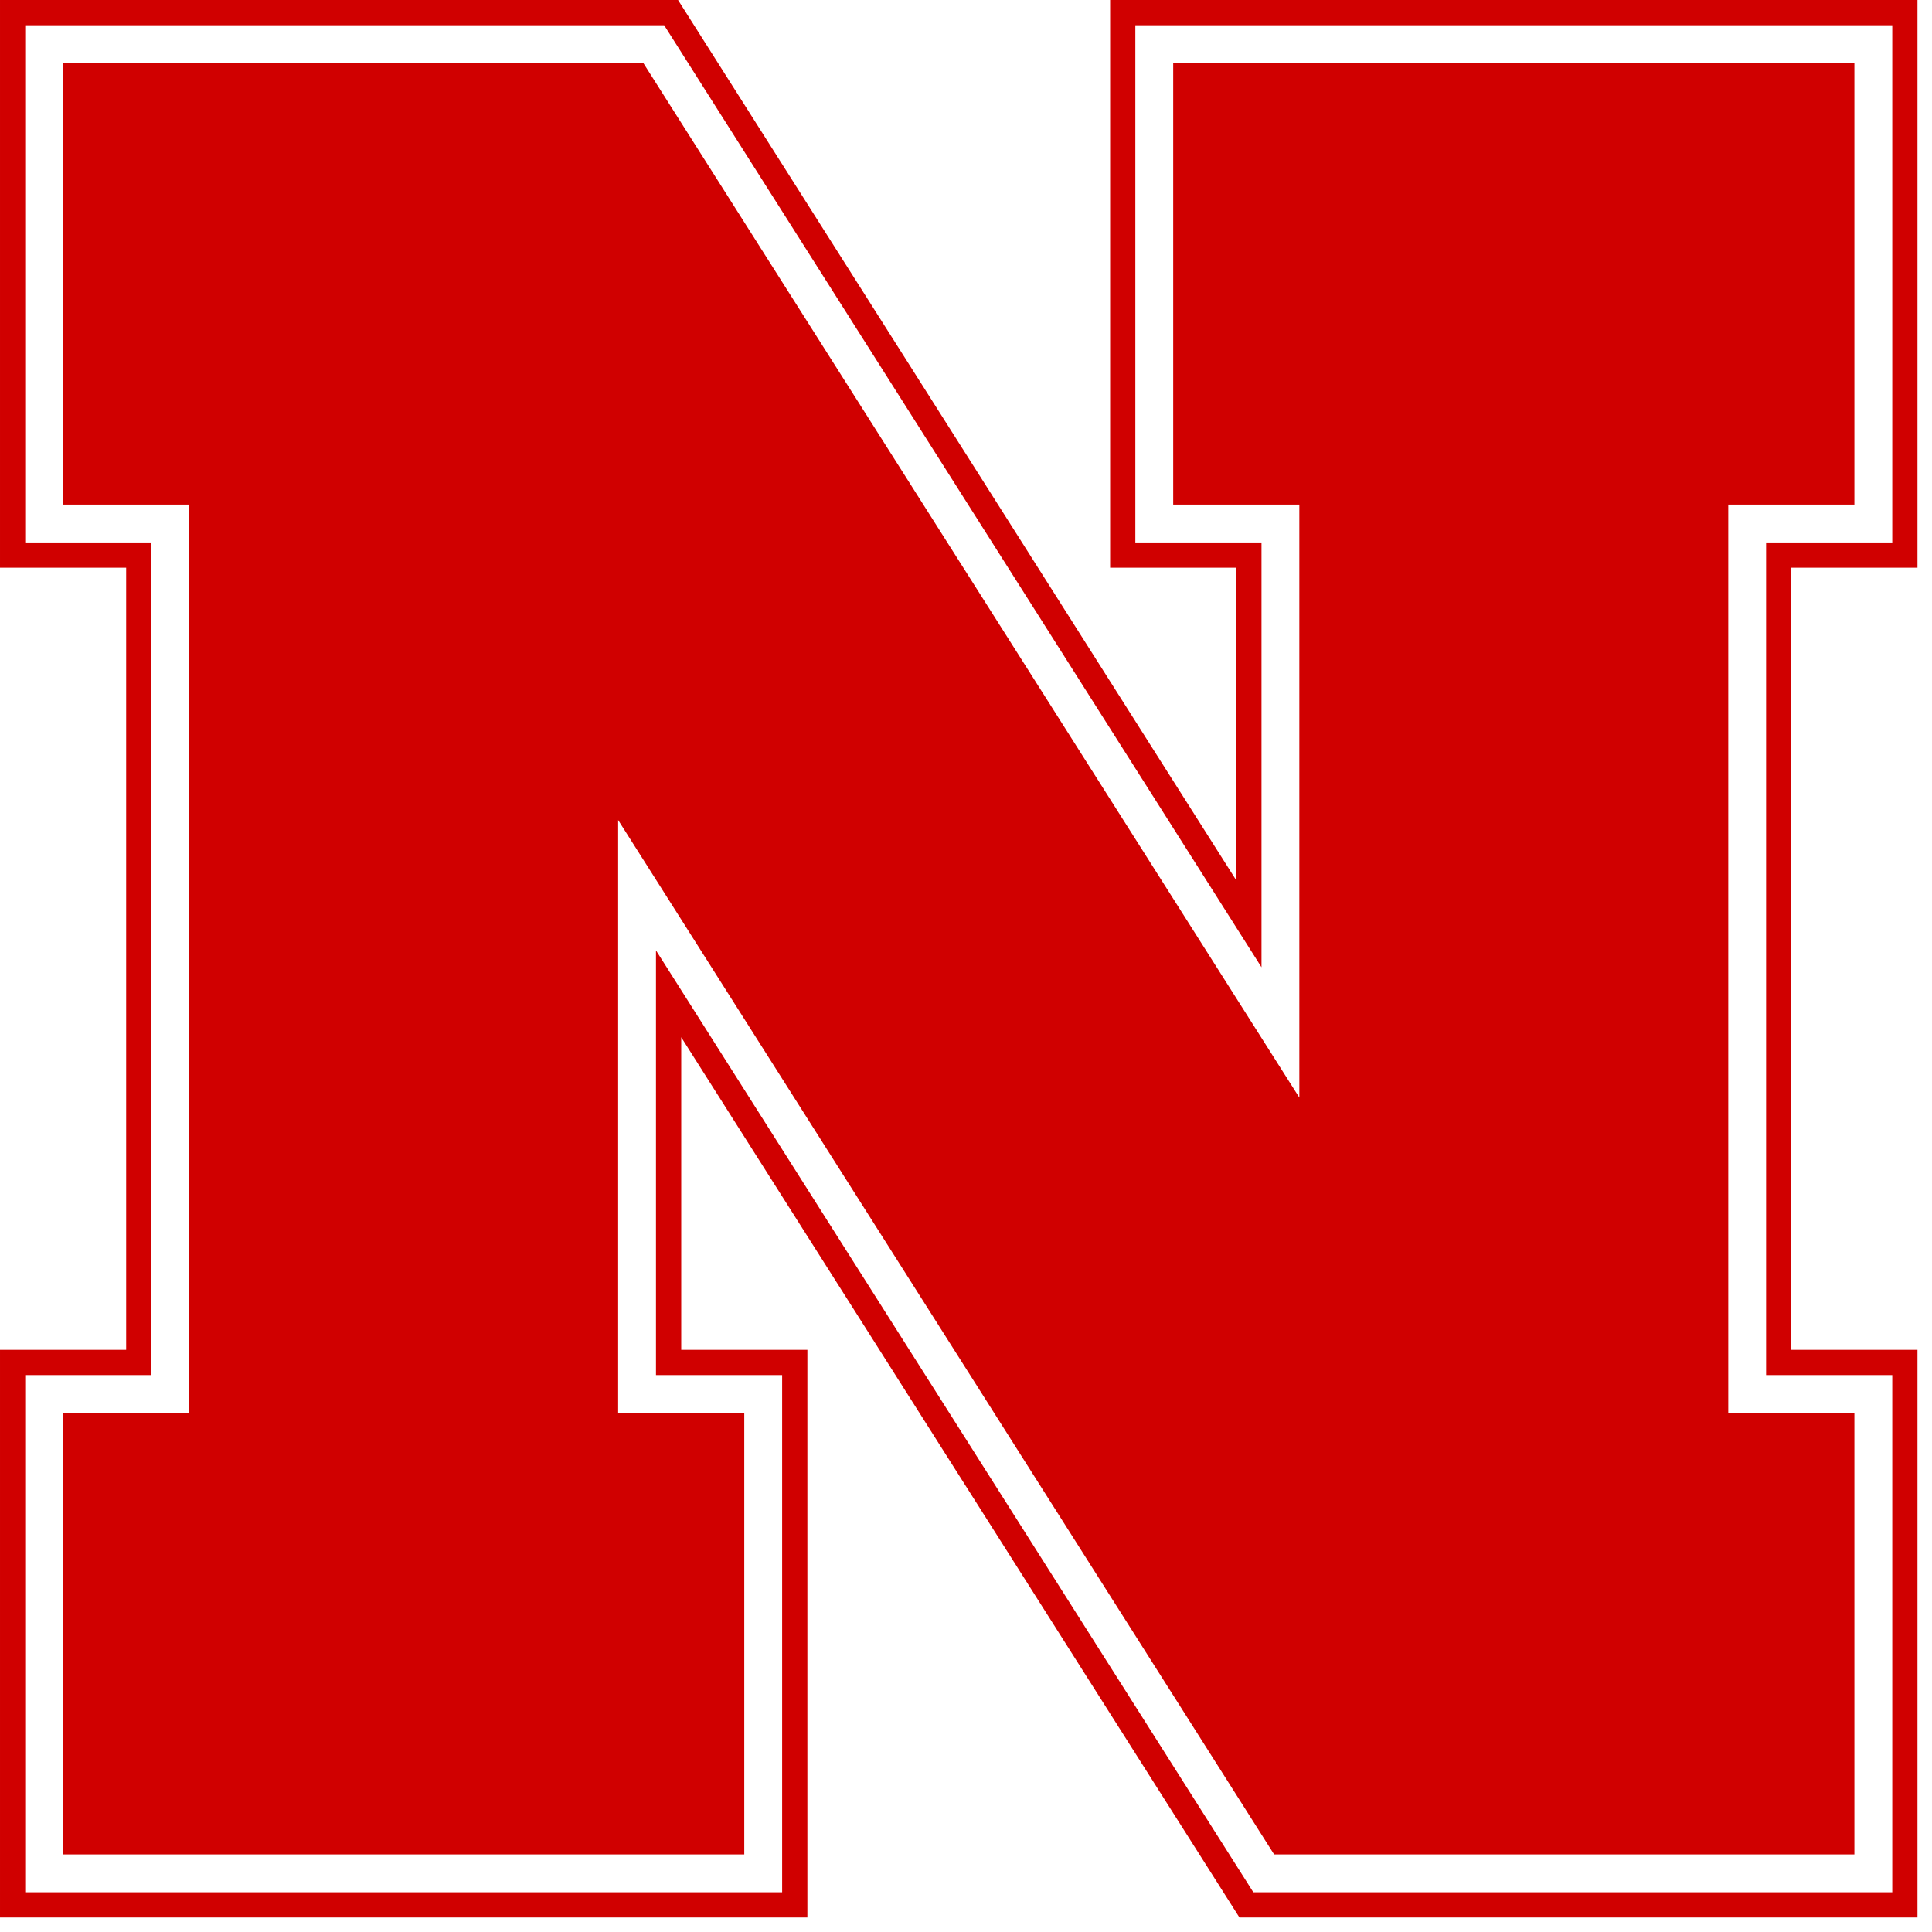 <svg xmlns="http://www.w3.org/2000/svg" width="60" height="60" viewBox="0 0 60 60">
  <g fill="#D00000" fill-rule="evenodd">
    <path d="M34.476,0 L34.476,1.959 L34.476,15.671 L34.476,17.63 L36.434,17.63 L38.394,17.63 L38.394,27.34 L21.634,0.91 L21.057,0 L9.23076923e-05,0 L9.23076923e-05,1.959 L9.23076923e-05,15.671 L9.23076923e-05,17.63 L1.959,17.63 L3.918,17.63 L3.918,41.92 L1.959,41.92 L9.23076923e-05,41.92 L9.23076923e-05,43.879 L9.23076923e-05,57.591 L9.23076923e-05,59.549 L1.959,59.549 L23.114,59.549 L25.074,59.549 L25.074,57.591 L25.074,43.879 L25.074,41.92 L23.114,41.92 L21.156,41.92 L21.156,32.213 L37.915,58.64 L38.492,59.549 L39.569,59.549 L57.59,59.549 L59.549,59.549 L59.549,41.92 L57.59,41.92 L55.632,41.92 L55.632,17.63 L57.59,17.63 L59.549,17.63 L59.549,0 L34.476,0 Z M35.259,15.671 L35.259,1.959 L35.259,0.784 L36.434,0.784 L57.59,0.784 L58.766,0.784 L58.766,1.959 L58.766,15.671 L58.766,16.846 L57.59,16.846 L54.848,16.846 L54.848,42.704 L57.59,42.704 L58.766,42.704 L58.766,43.879 L58.766,57.591 L58.766,58.766 L57.59,58.766 L39.569,58.766 L38.923,58.766 L38.577,58.22 L20.372,29.515 L20.372,42.704 L23.114,42.704 L24.29,42.704 L24.29,43.879 L24.29,57.591 L24.29,58.766 L23.114,58.766 L1.959,58.766 L0.783,58.766 L0.783,57.591 L0.783,43.879 L0.783,42.704 L1.959,42.704 L4.701,42.704 L4.701,16.846 L1.959,16.846 L0.783,16.846 L0.783,15.671 L0.783,1.959 L0.783,0.784 L1.959,0.784 L19.98,0.784 L20.626,0.784 L20.972,1.33 L39.177,30.039 L39.177,16.846 L36.434,16.846 L35.259,16.846 L35.259,15.671 Z"/>
    <polygon points="40.352 34.086 40.352 34.086 19.98 1.959 1.959 1.959 1.959 15.671 5.876 15.671 5.876 43.879 5.876 43.879 1.959 43.879 1.959 57.591 23.114 57.591 23.114 43.879 19.197 43.879 19.197 43.879 19.197 25.467 39.569 57.591 57.59 57.591 57.59 43.879 53.673 43.879 53.673 43.879 53.673 15.671 57.59 15.671 57.59 1.959 36.435 1.959 36.435 15.671 40.352 15.671"/>
  </g>
</svg>
